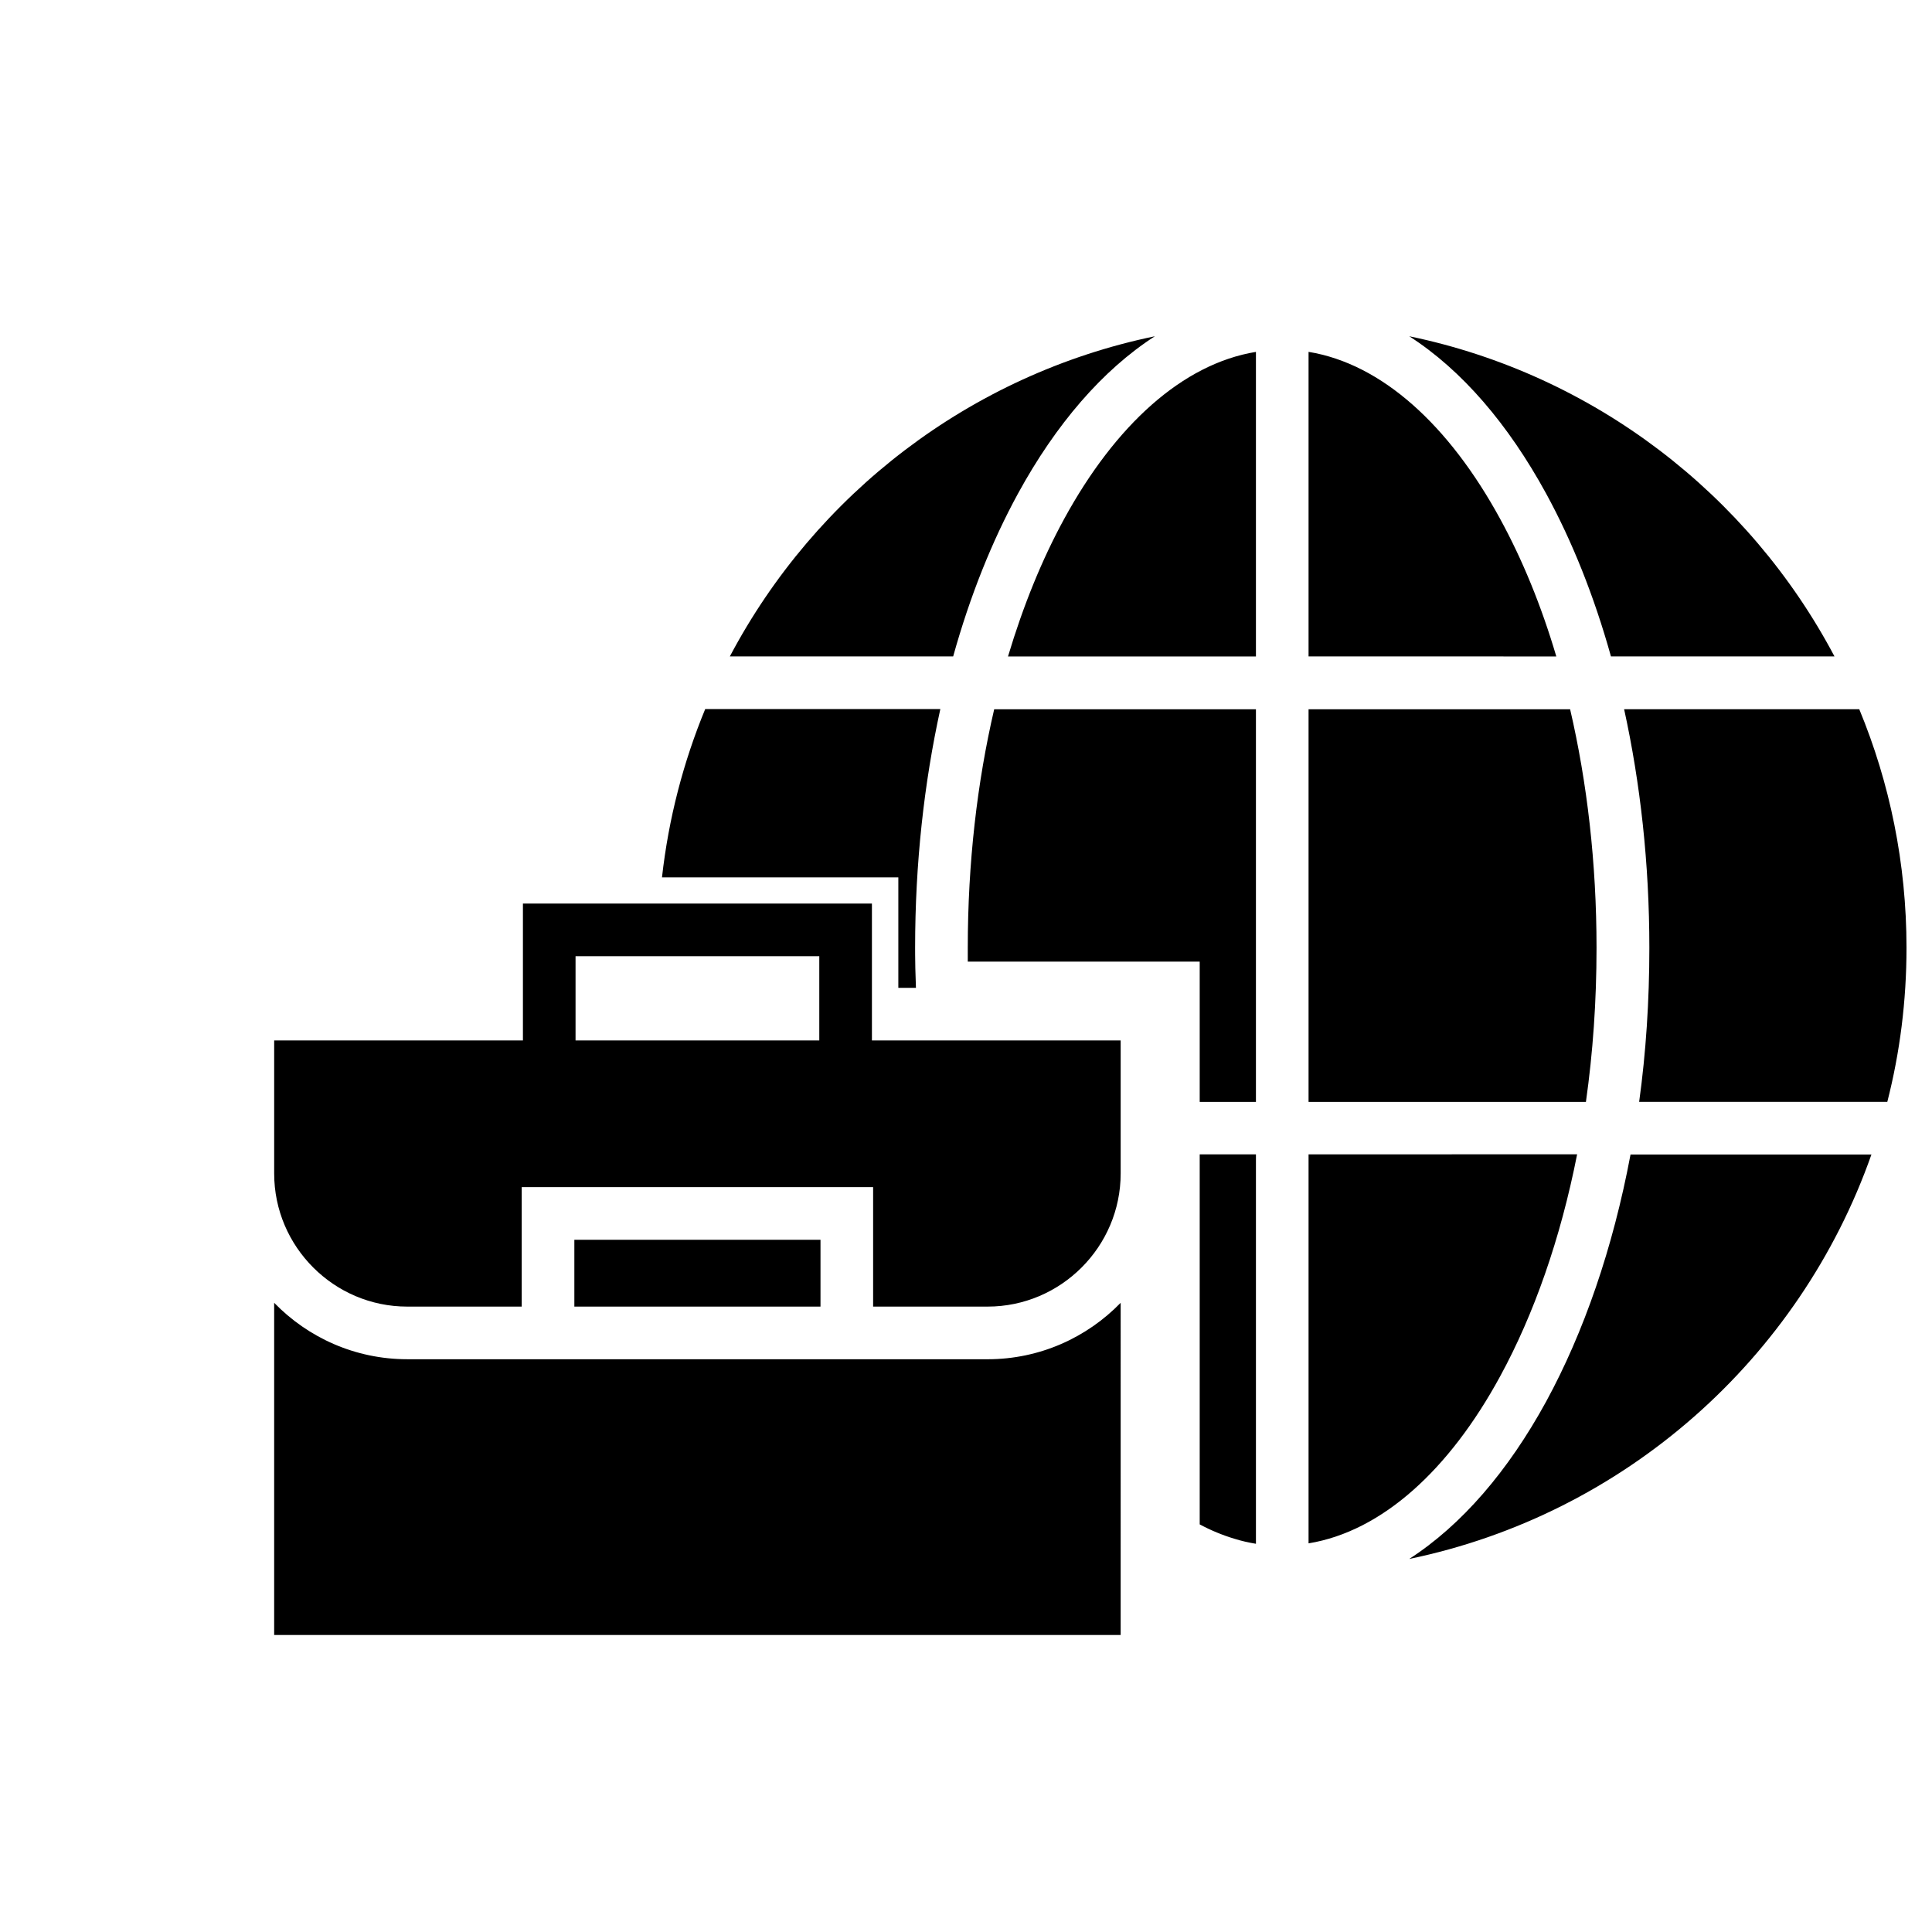 <?xml version="1.0" encoding="UTF-8"?>
<!-- Uploaded to: ICON Repo, www.iconrepo.com, Generator: ICON Repo Mixer Tools -->
<svg fill="#000000" width="800px" height="800px" version="1.1" viewBox="144 144 512 512" xmlns="http://www.w3.org/2000/svg">
 <path d="m517.46 233.11c48.949 10.129 89.996 41.895 112.7 84.852h-59.238c-4.453-15.961-10.289-30.547-17.184-43.168-10.02-18.352-22.324-32.723-36.273-41.684zm-156.34 186.62v-22.328h-64.594v22.328zm-78.539 0v-36.273h92.488v36.273h65.918v35.266c0 19.41-15.855 35.266-35.266 35.266h-30.336v-31.66h-93.125v31.66h-30.336c-19.41 0-35.266-15.855-35.266-35.266v-35.266zm78.859 70.535v-17.711h-65.23v17.711zm79.547-1.008c-8.961 9.227-21.477 14.957-35.266 14.957l-153.8-0.004c-13.789 0-26.305-5.727-35.266-14.957v88.035h224.33zm195.74-157.3c8.062 19.465 12.516 40.836 12.516 63.215 0 14.105-1.75 27.789-5.09 40.836h-65.762c1.805-13.098 2.703-26.781 2.703-40.836 0-22.328-2.387-43.645-6.684-63.215zm3.238 117.95c-19.039 54.145-65.391 95.406-122.51 107.23 13.895-8.961 26.25-23.336 36.273-41.684 9.969-18.297 17.711-40.621 22.379-65.496l63.855 0.004zm-253.23-44.125h-4.668v-29.273h-62.633c1.75-15.645 5.676-30.602 11.453-44.602h62.312c-4.297 19.57-6.684 40.887-6.684 63.215 0 0.797 0 2.652 0.055 5.461 0.055 1.859 0.109 3.559 0.164 5.199zm-49.32-87.82c22.699-42.957 63.691-74.723 112.64-84.852-13.895 8.961-26.25 23.336-36.273 41.684-6.894 12.621-12.727 27.152-17.184 43.168zm204.12-36.488c-13.523-24.766-31.289-41.047-50.754-44.23v80.715l65.656 0.004c-3.977-13.469-9.016-25.723-14.902-36.488zm-50.754 50.488v104.05h73.504c1.855-13.047 2.812-26.727 2.812-40.836 0-22.484-2.492-43.805-7-63.215zm0 117.95v103.09c19.465-3.184 37.281-19.465 50.754-44.23 8.961-16.441 16.016-36.488 20.418-58.867zm-13.945-212.66c-19.465 3.184-37.281 19.465-50.805 44.23-5.887 10.766-10.871 23.016-14.902 36.488h65.707zm-69.367 94.715c-4.508 19.355-7 40.73-7 63.215v3.66h61.465v37.176h14.902v-104.05zm54.465 117.95v98.059c2.969 1.59 6.047 2.863 9.227 3.816 1.855 0.582 3.766 1.008 5.676 1.324v-103.2z" fill-rule="evenodd"/>
</svg>